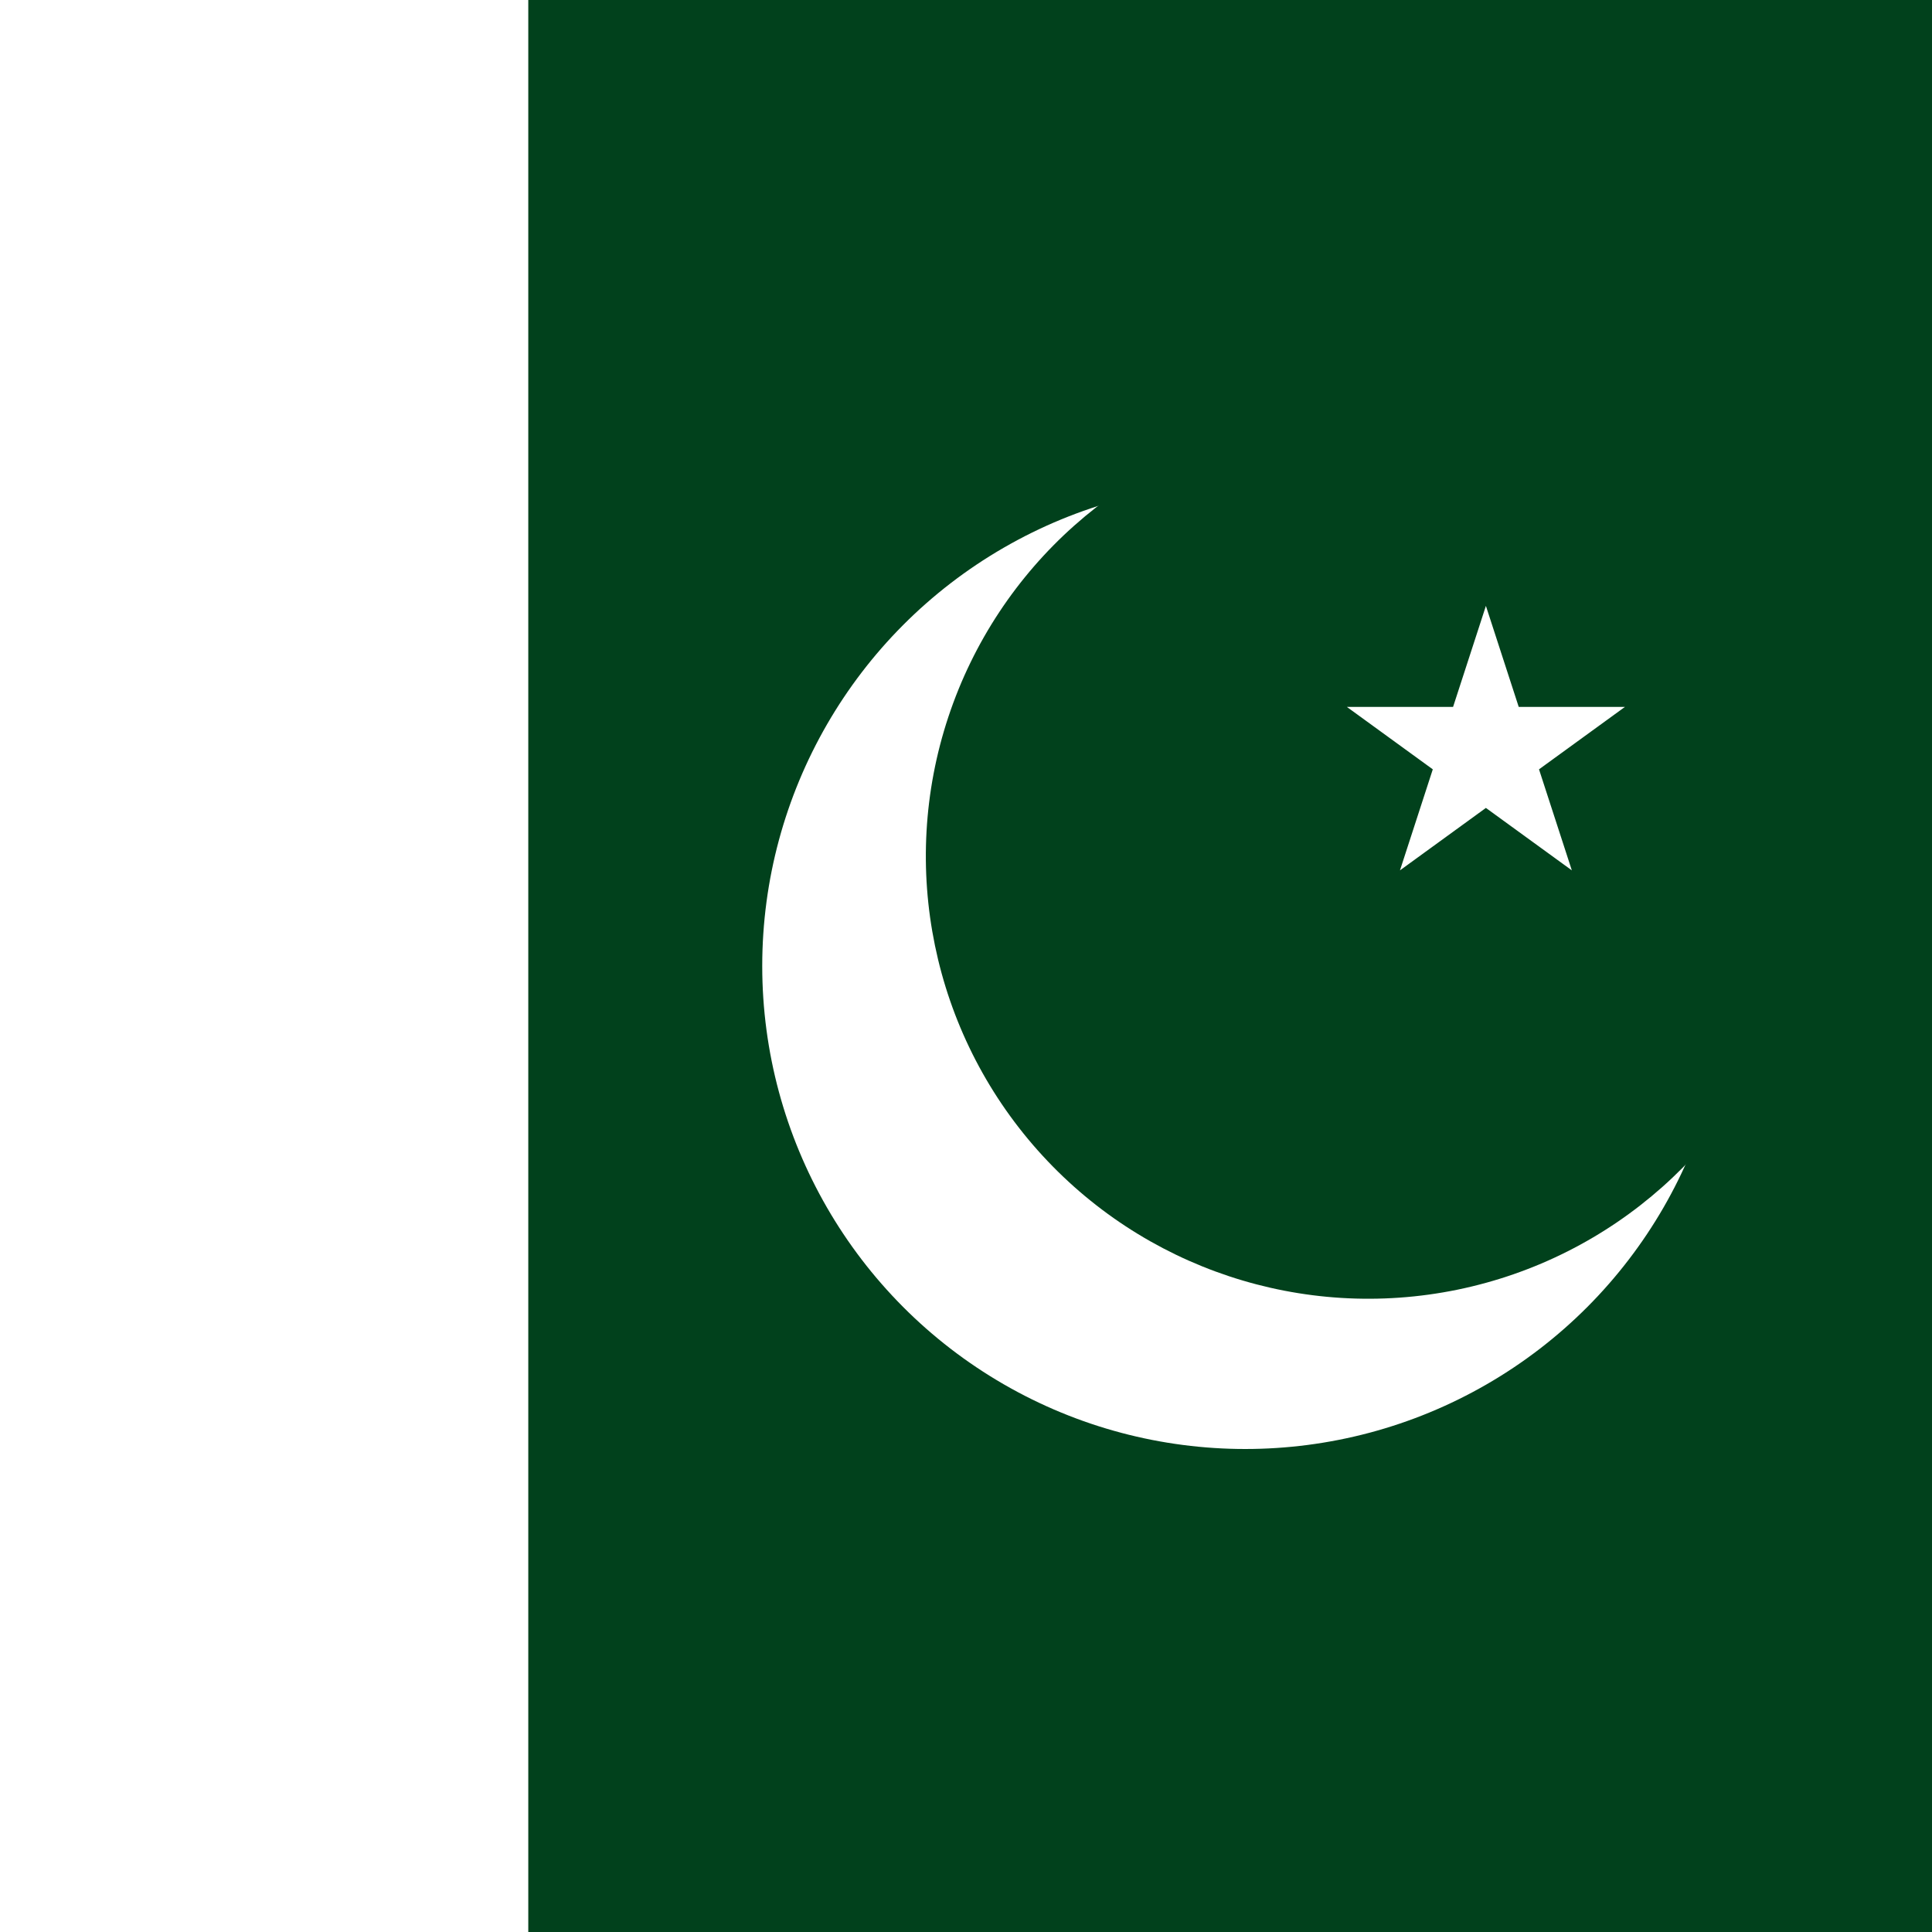 <svg height="512" viewBox="0 0 512 512" width="512" xmlns="http://www.w3.org/2000/svg" xmlns:xlink="http://www.w3.org/1999/xlink"><rect x="0" y="0" width="512" height="512" fill="#808080" stroke="none"/><clipPath id="a"><path d="m0 0h512v512h-512z"/></clipPath><g clip-path="url(#a)"><path d="m0 0h512v512h-512z" fill="#fff"/><path d="m0 0h512v512h-512z" fill="#fff"/><path d="m0 0h372v512h-372z" fill="#01411c" transform="translate(140)"/><circle cx="128" cy="128" fill="#fff" r="128" transform="translate(202 128)"/><circle cx="117.333" cy="117.333" fill="#01411c" r="117.333" transform="matrix(.747 -.664 .664 .747 197.072 217.172)"/><path d="m29.939-7.264 22.773 70.088-59.621-43.317h73.695l-59.62 43.317z" fill="#fff" transform="translate(363.84 167.829)"/></g></svg>